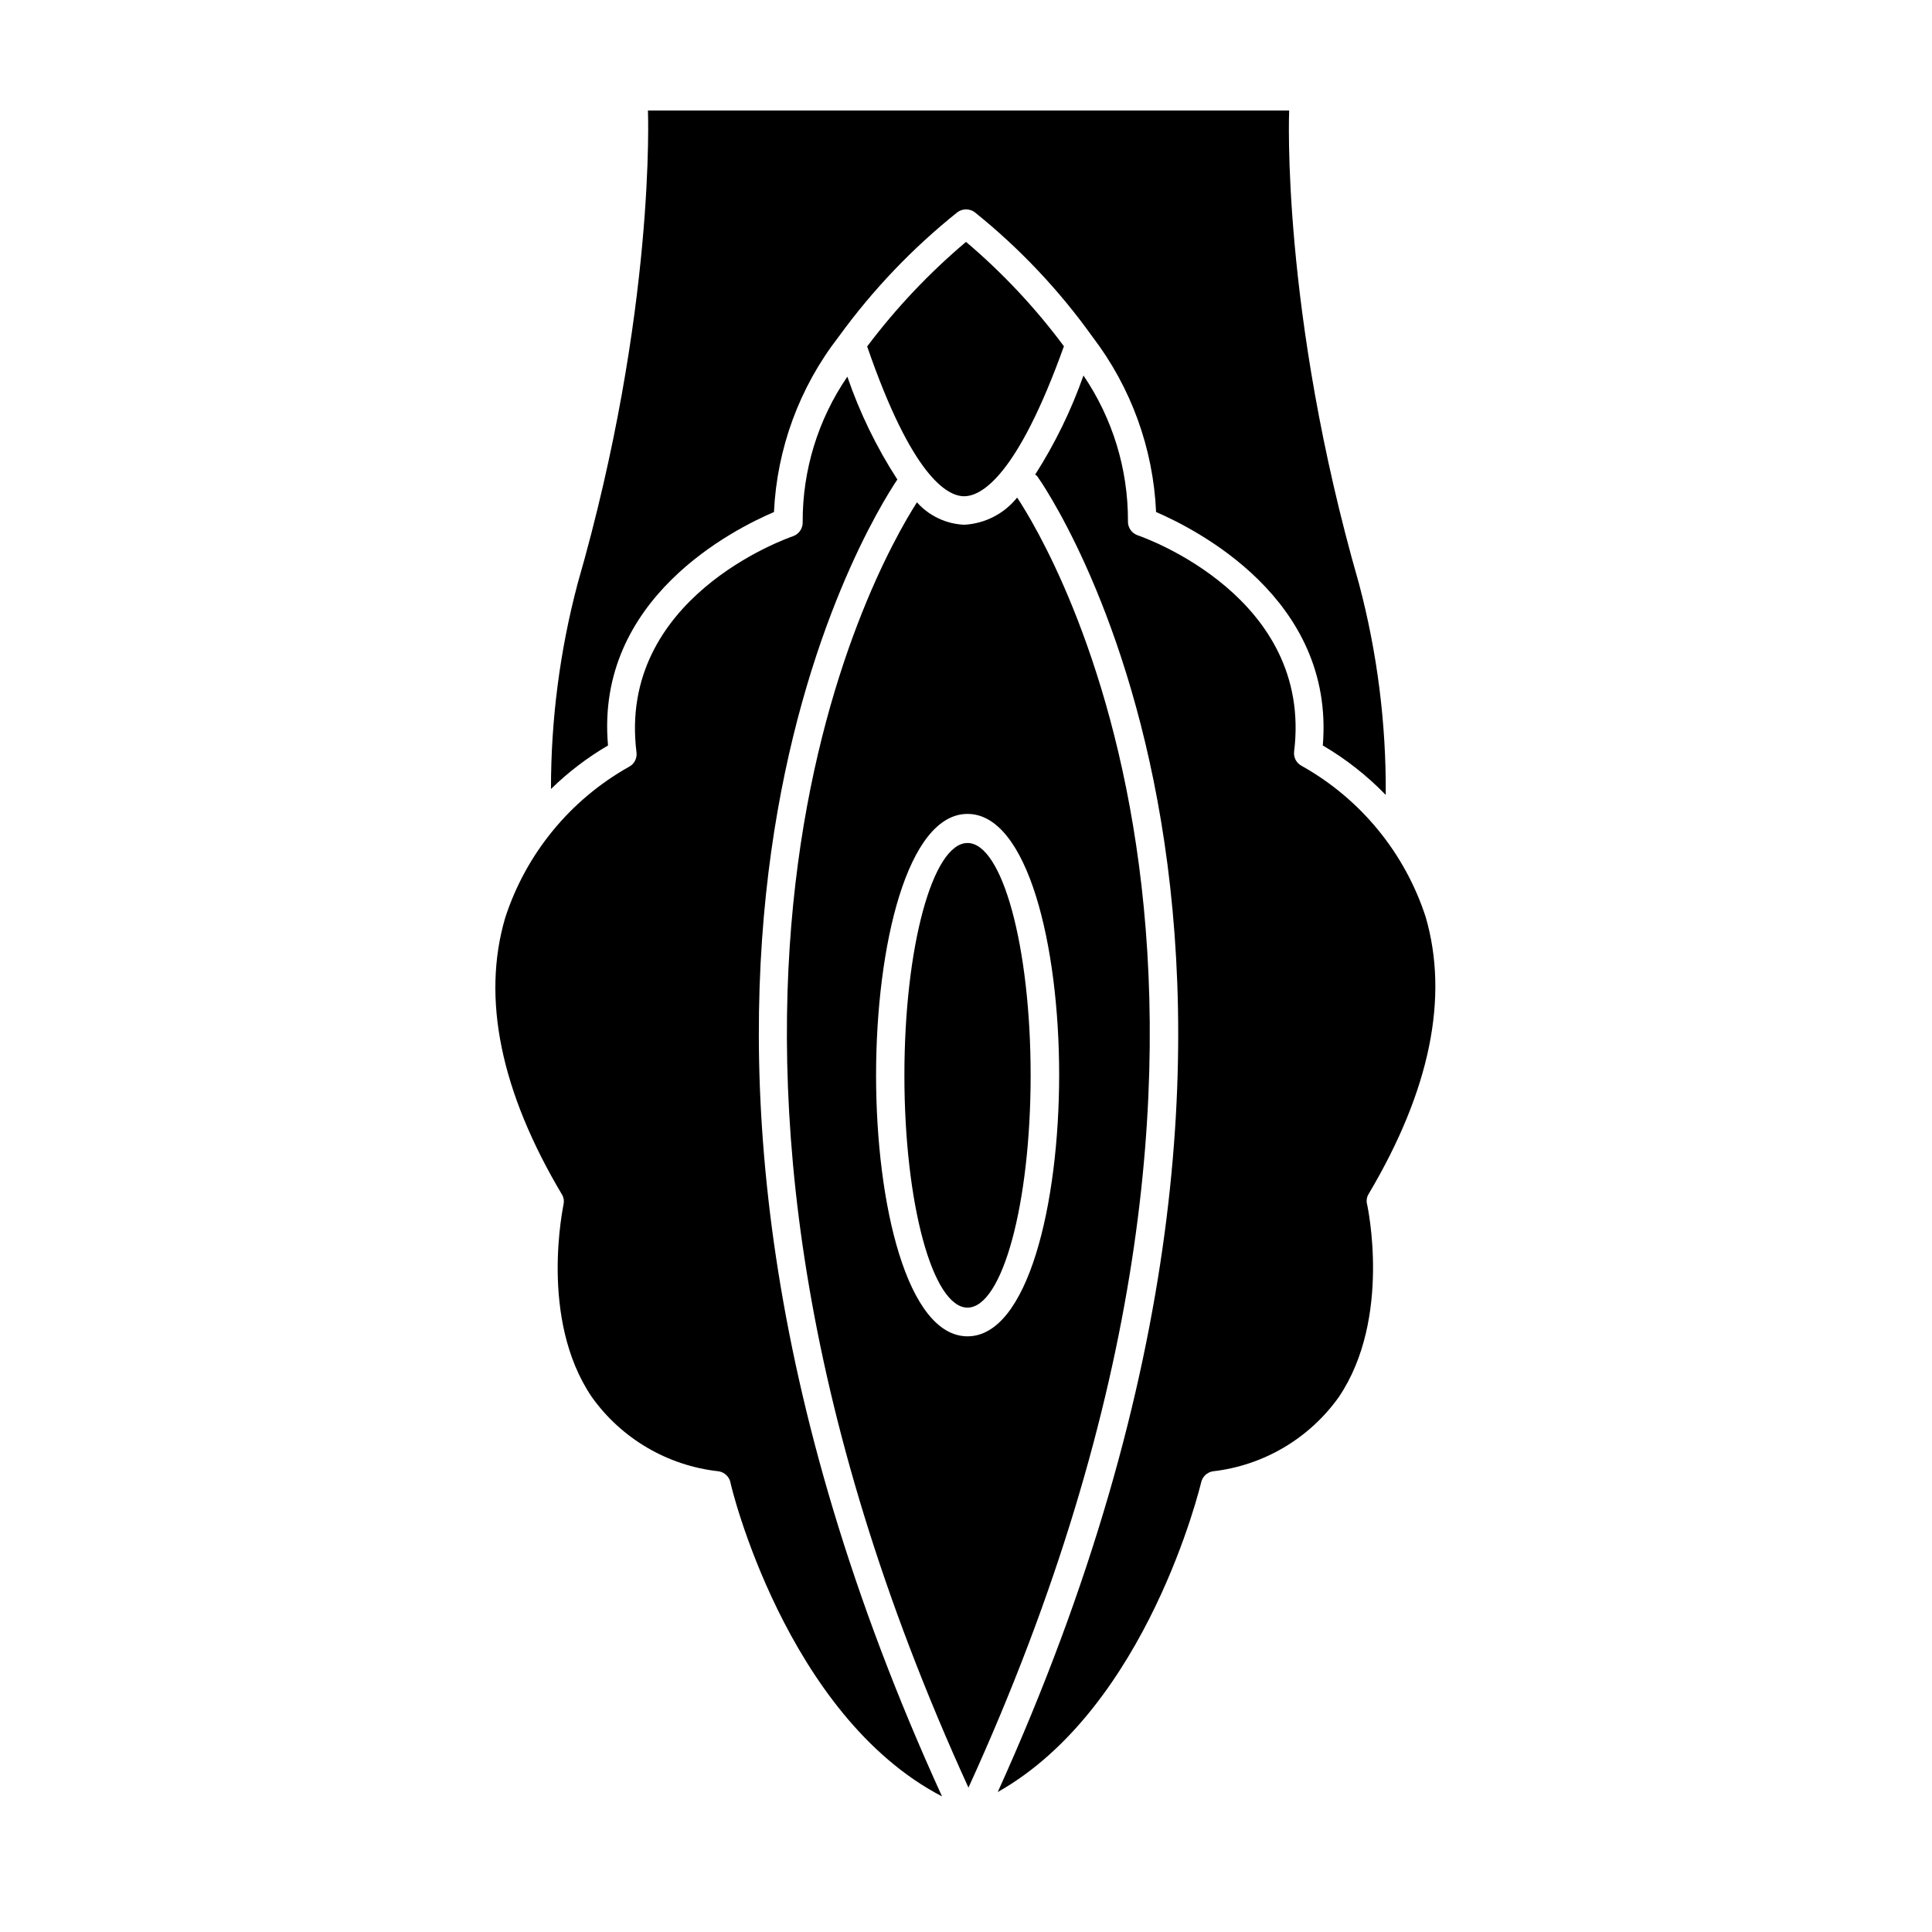 <?xml version="1.0" encoding="UTF-8"?>
<!-- Uploaded to: SVG Repo, www.svgrepo.com, Generator: SVG Repo Mixer Tools -->
<svg fill="#000000" width="800px" height="800px" version="1.1" viewBox="144 144 512 512" xmlns="http://www.w3.org/2000/svg">
 <g>
  <path d="m349.11 279.69c0.789-16.816 6.734-32.98 17.027-46.297l0.301-0.402 0.004-0.004c8.918-12.266 19.441-23.277 31.285-32.746 1.367-1 3.223-1 4.586 0 11.875 9.535 22.383 20.656 31.234 33.051 10.215 13.387 16.086 29.578 16.828 46.398 10.078 4.383 47.41 22.773 44.184 61.867 6.125 3.594 11.734 8 16.676 13.102 0.141-18.906-2.25-37.75-7.102-56.023-20.758-72.195-18.492-125.35-18.492-125.35h-169.93s2.168 53.152-18.641 125.4c-4.699 17.754-7.07 36.043-7.055 54.41 4.547-4.453 9.621-8.328 15.117-11.539-3.477-39.094 33.652-57.434 43.98-61.867z"/>
  <path d="m293.34 463.18c0 0.301-6.602 30.23 7.457 50.984h-0.004c7.894 11.102 20.164 18.293 33.707 19.75 1.52 0.266 2.731 1.418 3.074 2.922 0 0.605 14.711 61.715 56.074 83.23-97.438-213.46-19.348-337.8-11.84-348.99-5.512-8.512-9.965-17.664-13.25-27.258-7.762 11.332-11.891 24.758-11.84 38.492 0.078 1.676-0.945 3.207-2.519 3.777-1.914 0.656-46.652 16.426-41.516 57.332v0.004c0.191 1.582-0.637 3.117-2.066 3.828-15.551 8.746-27.242 23.027-32.746 40.004-6.246 21.312-1.211 45.996 15.113 73.406v-0.004c0.43 0.766 0.555 1.664 0.355 2.519z"/>
  <path d="m425.95 235.76c-7.566-10.18-16.27-19.461-25.945-27.66-9.746 8.227-18.531 17.52-26.199 27.711 11.84 34.359 21.16 39.699 25.695 39.699 4.531 0 14.055-5.191 26.449-39.75z"/>
  <path d="m489.02 347c-1.43-0.711-2.258-2.242-2.066-3.828 5.039-40.91-39.598-56.68-41.516-57.332-1.574-0.574-2.598-2.106-2.519-3.777 0.043-13.742-4.066-27.176-11.789-38.543-3.246 9.211-7.539 18.02-12.797 26.25 0.207 0.121 0.395 0.273 0.555 0.453 0.906 1.258 90.133 126.61-10.48 348.69 39.703-22.422 53.758-81.469 53.91-82.074 0.34-1.504 1.555-2.656 3.074-2.922 13.449-1.527 25.617-8.707 33.453-19.75 14.055-20.906 7.508-50.684 7.457-50.984h-0.004c-0.254-0.938-0.105-1.941 0.406-2.769 16.273-27.406 21.312-52.094 15.113-73.406-5.516-16.98-17.227-31.266-32.797-40.004z"/>
  <path d="m413.55 275.86c-3.43 4.285-8.523 6.906-14.004 7.203-4.816-0.203-9.34-2.348-12.547-5.941-11.535 17.984-78.895 137.99 13.652 340.62 95.07-208.28 21.16-329.44 12.898-341.89zm-13.148 222.28c-15.922 0-24.234-34.812-24.234-69.172s8.312-69.273 24.234-69.273 24.285 34.812 24.285 69.121c-0.004 34.309-8.316 69.324-24.285 69.324z"/>
  <path d="m417.13 428.97c0 34-7.488 61.562-16.727 61.562-9.238 0-16.727-27.562-16.727-61.562 0-34.004 7.488-61.566 16.727-61.566 9.238 0 16.727 27.562 16.727 61.566"/>
 </g>
</svg>